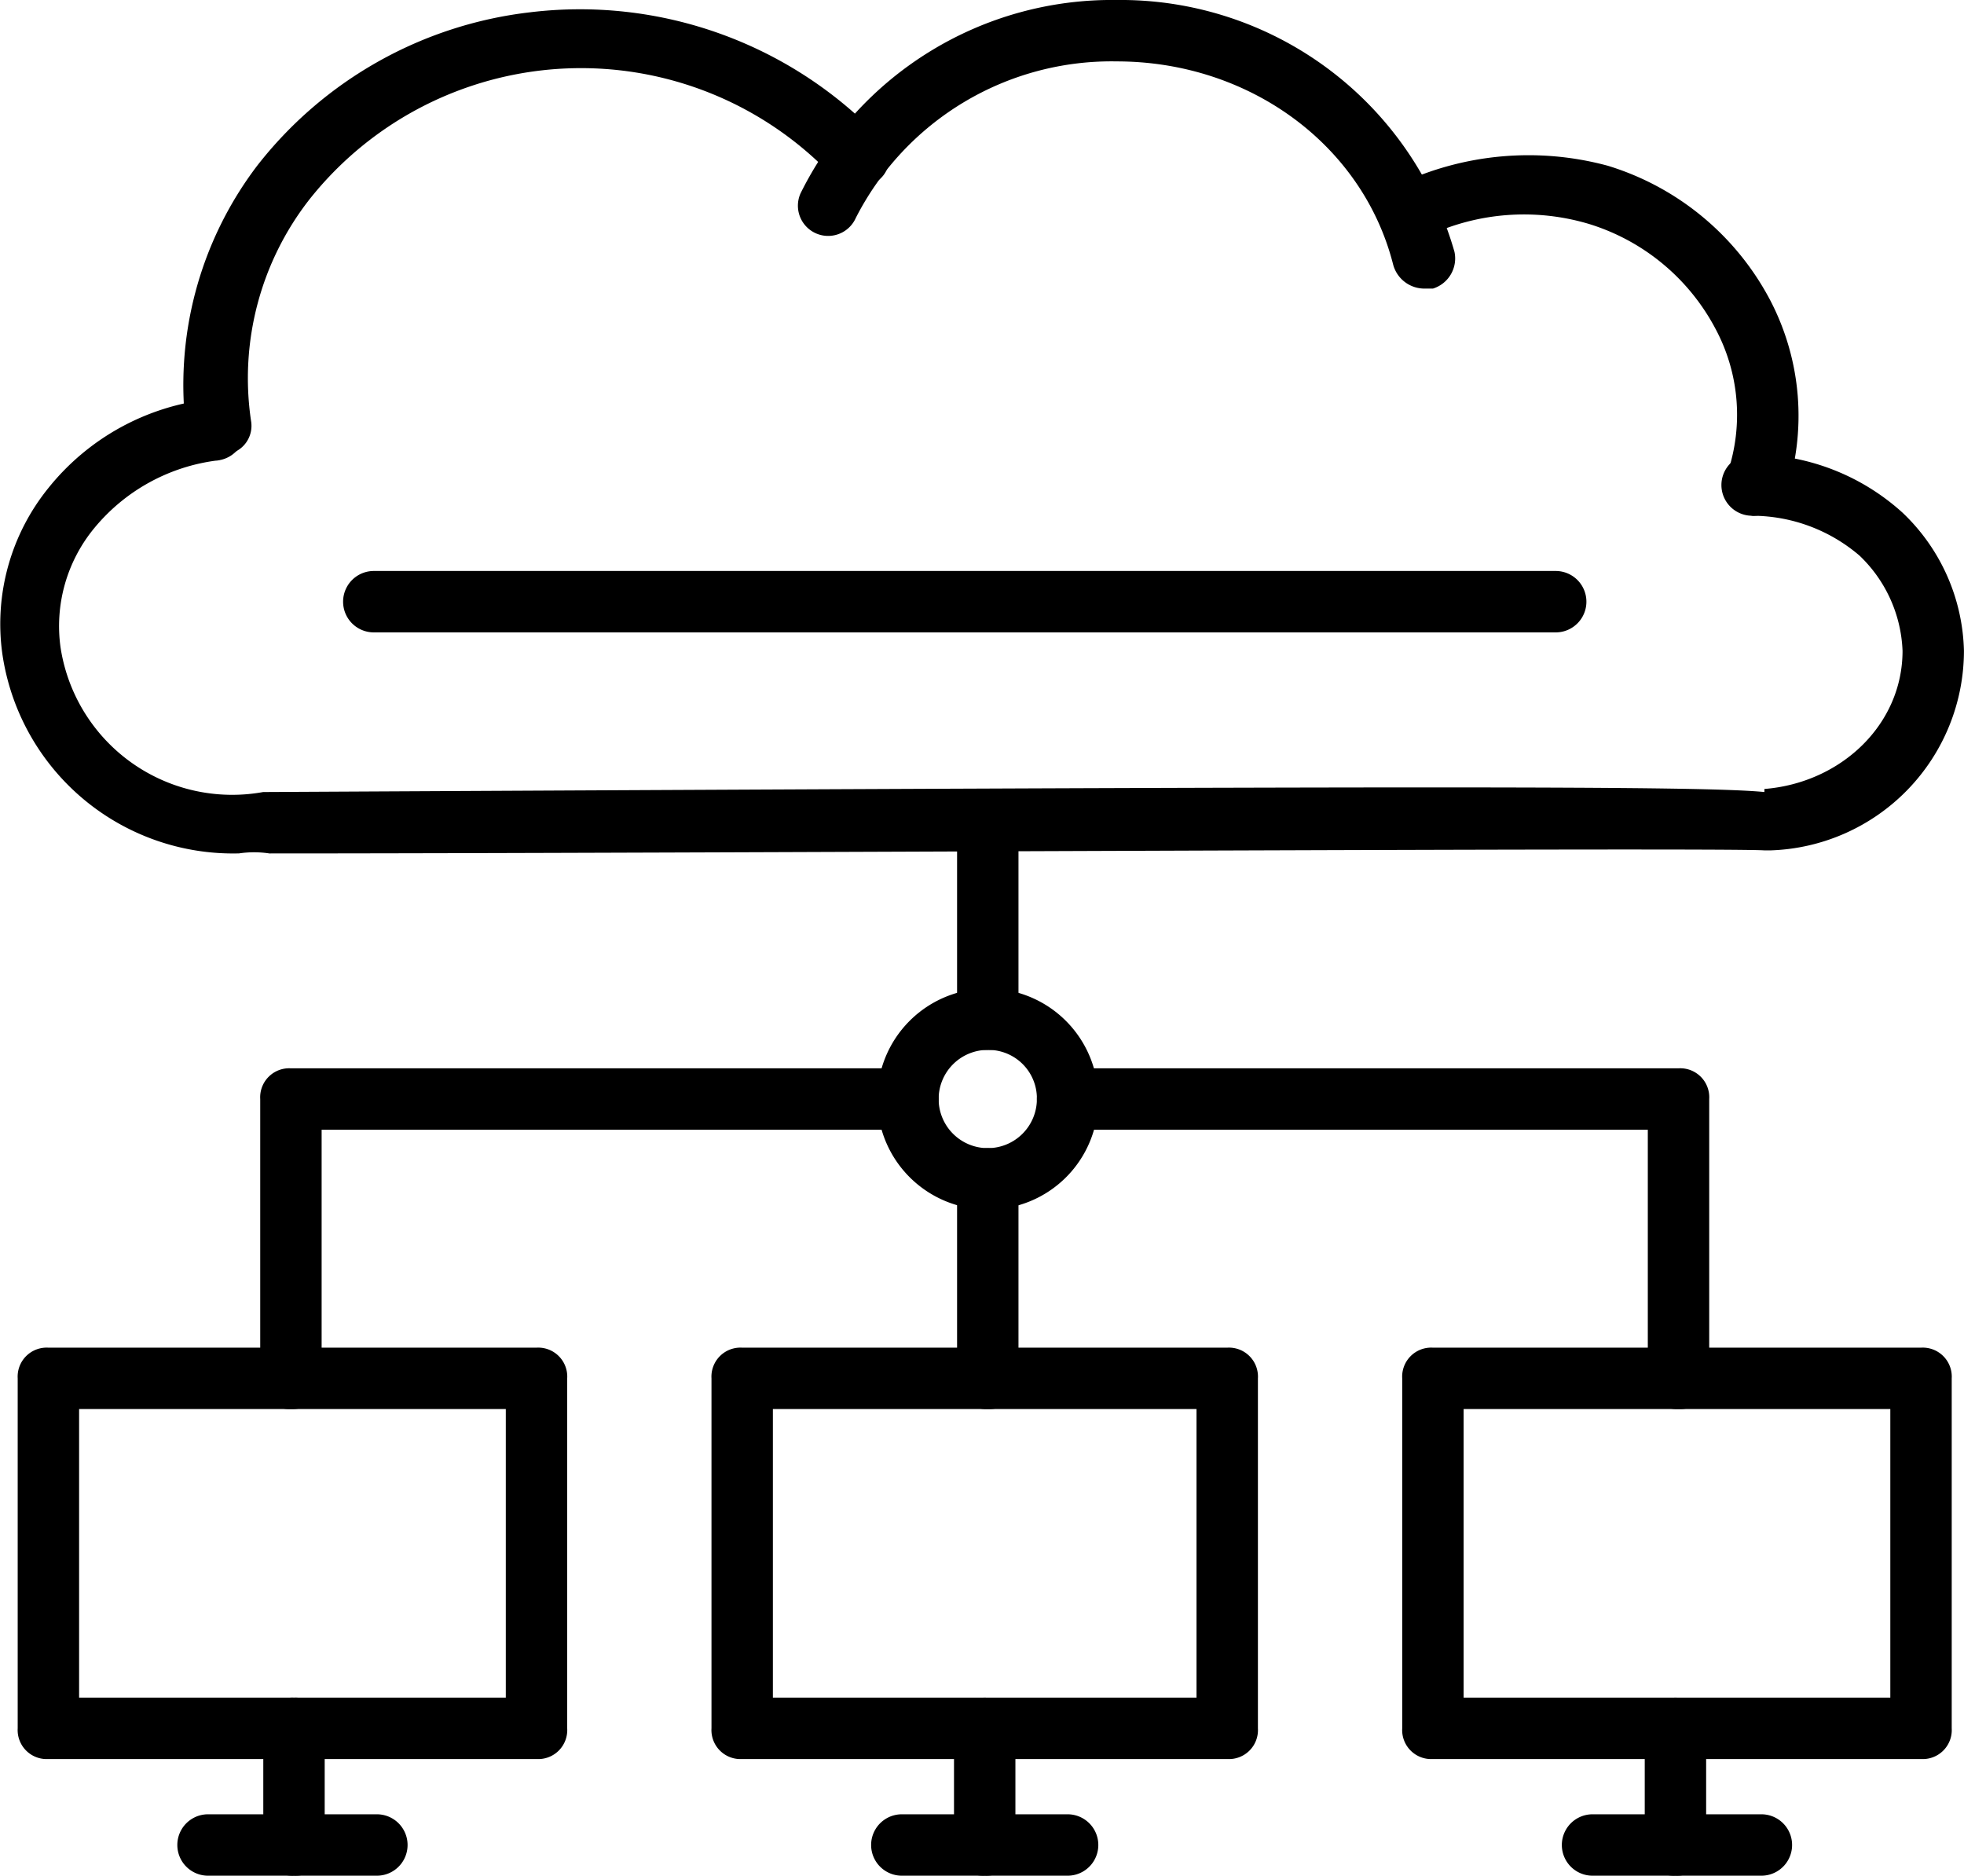 <svg xmlns="http://www.w3.org/2000/svg" width="108.75" height="103.86" viewBox="0 0 108.75 103.86">
  <g id="icons" transform="translate(-0.924 -2.5)">
    <g id="Group_11806" data-name="Group 11806" transform="translate(0.924 2.5)">
      <g id="Group_11793" data-name="Group 11793" transform="translate(0.98 74.623)">
        <g id="Group_11784" data-name="Group 11784">
          <path id="Path_10116" data-name="Path 10116" d="M30.227,69.178H3.2a1.606,1.606,0,0,1-1.7-1.7V48.1a1.606,1.606,0,0,1,1.7-1.7H30.227a1.606,1.606,0,0,1,1.7,1.7V67.478a1.606,1.606,0,0,1-1.7,1.7ZM4.9,65.778H28.527V49.8H4.9Z" transform="translate(-1.5 -46.4)"/>
        </g>
        <g id="Group_11785" data-name="Group 11785" transform="translate(13.599 19.378)">
          <path id="Path_10117" data-name="Path 10117" d="M11.2,67.659a1.606,1.606,0,0,1-1.7-1.7V59.5a1.606,1.606,0,0,1,1.7-1.7,1.606,1.606,0,0,1,1.7,1.7v6.459A1.606,1.606,0,0,1,11.2,67.659Z" transform="translate(-9.5 -57.8)"/>
        </g>
        <g id="Group_11786" data-name="Group 11786" transform="translate(8.839 25.838)">
          <path id="Path_10118" data-name="Path 10118" d="M17.749,65H8.4a1.7,1.7,0,1,1,0-3.4h9.349a1.7,1.7,0,1,1,0,3.4Z" transform="translate(-6.7 -61.6)"/>
        </g>
        <g id="Group_11787" data-name="Group 11787" transform="translate(38.416)">
          <path id="Path_10119" data-name="Path 10119" d="M52.657,69.178H25.8a1.606,1.606,0,0,1-1.7-1.7V48.1a1.606,1.606,0,0,1,1.7-1.7H52.657a1.606,1.606,0,0,1,1.7,1.7V67.478a1.606,1.606,0,0,1-1.7,1.7ZM27.5,65.778H50.957V49.8H27.5Z" transform="translate(-24.1 -46.4)"/>
        </g>
        <g id="Group_11788" data-name="Group 11788" transform="translate(51.845 19.378)">
          <path id="Path_10120" data-name="Path 10120" d="M33.7,67.659a1.606,1.606,0,0,1-1.7-1.7V59.5a1.7,1.7,0,1,1,3.4,0v6.459A1.606,1.606,0,0,1,33.7,67.659Z" transform="translate(-32 -57.8)"/>
        </g>
        <g id="Group_11789" data-name="Group 11789" transform="translate(47.256 25.838)">
          <path id="Path_10121" data-name="Path 10121" d="M40.179,65H31a1.7,1.7,0,1,1,0-3.4h9.179a1.7,1.7,0,0,1,0,3.4Z" transform="translate(-29.3 -61.6)"/>
        </g>
        <g id="Group_11790" data-name="Group 11790" transform="translate(76.663)">
          <path id="Path_10122" data-name="Path 10122" d="M75.327,69.178H48.3a1.606,1.606,0,0,1-1.7-1.7V48.1a1.606,1.606,0,0,1,1.7-1.7H75.327a1.606,1.606,0,0,1,1.7,1.7V67.478a1.606,1.606,0,0,1-1.7,1.7ZM50,65.778H73.627V49.8H50Z" transform="translate(-46.6 -46.4)"/>
        </g>
        <g id="Group_11791" data-name="Group 11791" transform="translate(90.092 19.378)">
          <path id="Path_10123" data-name="Path 10123" d="M56.2,67.659a1.606,1.606,0,0,1-1.7-1.7V59.5a1.7,1.7,0,1,1,3.4,0v6.459A1.606,1.606,0,0,1,56.2,67.659Z" transform="translate(-54.5 -57.8)"/>
        </g>
        <g id="Group_11792" data-name="Group 11792" transform="translate(85.502 25.838)">
          <path id="Path_10124" data-name="Path 10124" d="M62.849,65H53.5a1.7,1.7,0,1,1,0-3.4h9.349a1.7,1.7,0,1,1,0,3.4Z" transform="translate(-51.8 -61.6)"/>
        </g>
      </g>
      <g id="Group_11798" data-name="Group 11798" transform="translate(14.409 43.686)">
        <g id="Group_11794" data-name="Group 11794" transform="translate(0 15.469)">
          <path id="Path_10125" data-name="Path 10125" d="M11.1,56.168a1.606,1.606,0,0,1-1.7-1.7V39a1.606,1.606,0,0,1,1.7-1.7H45.267a1.7,1.7,0,1,1,0,3.4H12.8V54.468A1.606,1.606,0,0,1,11.1,56.168Z" transform="translate(-9.4 -37.3)"/>
        </g>
        <g id="Group_11795" data-name="Group 11795" transform="translate(38.586)">
          <path id="Path_10126" data-name="Path 10126" d="M33.8,42.649a1.606,1.606,0,0,1-1.7-1.7V29.9a1.7,1.7,0,1,1,3.4,0V40.949A1.606,1.606,0,0,1,33.8,42.649Z" transform="translate(-32.1 -28.2)"/>
        </g>
        <g id="Group_11796" data-name="Group 11796" transform="translate(38.586 19.888)">
          <path id="Path_10127" data-name="Path 10127" d="M33.8,54.349a1.606,1.606,0,0,1-1.7-1.7V41.6a1.7,1.7,0,1,1,3.4,0V52.649A1.606,1.606,0,0,1,33.8,54.349Z" transform="translate(-32.1 -39.9)"/>
        </g>
        <g id="Group_11797" data-name="Group 11797" transform="translate(43.006 15.469)">
          <path id="Path_10128" data-name="Path 10128" d="M70.227,56.168a1.606,1.606,0,0,1-1.7-1.7V40.7H36.4a1.7,1.7,0,1,1,0-3.4H70.227a1.606,1.606,0,0,1,1.7,1.7V54.468A1.606,1.606,0,0,1,70.227,56.168Z" transform="translate(-34.7 -37.3)"/>
        </g>
      </g>
      <g id="Group_11799" data-name="Group 11799" transform="translate(48.575 54.735)">
        <path id="Path_10129" data-name="Path 10129" d="M35.619,46.939a6.119,6.119,0,1,1,6.119-6.119A6.094,6.094,0,0,1,35.619,46.939Zm0-8.839a2.72,2.72,0,1,0,2.72,2.72A2.685,2.685,0,0,0,35.619,38.1Z" transform="translate(-29.5 -34.7)"/>
      </g>
      <g id="Group_11805" data-name="Group 11805">
        <g id="Group_11800" data-name="Group 11800" transform="translate(10.158 0.519)">
          <path id="Path_10130" data-name="Path 10130" d="M8.77,27.784a1.808,1.808,0,0,1-1.7-1.53,20.061,20.061,0,0,1,3.91-14.789,22.42,22.42,0,0,1,15.129-8.5A22.947,22.947,0,0,1,45.487,9.936a1.529,1.529,0,0,1-.17,2.38,1.529,1.529,0,0,1-2.38-.17,19.192,19.192,0,0,0-29.067,1.19,16.079,16.079,0,0,0-3.23,12.239,1.593,1.593,0,0,1-1.36,1.87c-.34.34-.51.34-.51.34Z" transform="translate(-6.9 -2.805)"/>
        </g>
        <g id="Group_11801" data-name="Group 11801" transform="translate(0 22.072)">
          <path id="Path_10131" data-name="Path 10131" d="M14.142,40.668A12.911,12.911,0,0,1,1.054,29.619,11.96,11.96,0,0,1,3.6,20.44a13.342,13.342,0,0,1,9.009-4.93,1.708,1.708,0,0,1,.34,3.4,10.5,10.5,0,0,0-6.8,3.74,8.524,8.524,0,0,0-1.87,6.629A9.614,9.614,0,0,0,15.5,37.269h.17c64.934-.34,79.383-.34,82.952,0V37.1c4.25-.34,7.649-3.57,7.649-7.649a7.684,7.684,0,0,0-2.38-5.27,9.163,9.163,0,0,0-5.949-2.21,1.7,1.7,0,1,1,0-3.4,12.456,12.456,0,0,1,8.329,3.23,10.893,10.893,0,0,1,3.4,7.649A11.066,11.066,0,0,1,98.964,40.5h-.34c-2.72-.17-60.514.17-82.782.17a5.667,5.667,0,0,0-1.7,0Z" transform="translate(-0.924 -15.485)"/>
        </g>
        <g id="Group_11802" data-name="Group 11802" transform="translate(76.659 8.605)">
          <path id="Path_10132" data-name="Path 10132" d="M66.553,27.514a.624.624,0,0,1-.51-.17,1.7,1.7,0,0,1-1.02-2.21,10.085,10.085,0,0,0-.68-7.989,11.861,11.861,0,0,0-6.969-5.779,12.548,12.548,0,0,0-9.009.68,1.791,1.791,0,0,1-2.21-.68,1.859,1.859,0,0,1,.68-2.21,16.809,16.809,0,0,1,11.559-1.02A15.17,15.17,0,0,1,67.4,15.615a13.834,13.834,0,0,1,.85,10.709A2.047,2.047,0,0,1,66.553,27.514Z" transform="translate(-46.022 -7.562)"/>
        </g>
        <g id="Group_11803" data-name="Group 11803" transform="translate(44.196)">
          <path id="Path_10133" data-name="Path 10133" d="M61.56,18.479a1.79,1.79,0,0,1-1.7-1.36C58.161,10.489,51.871,5.9,44.562,5.9a15.892,15.892,0,0,0-14.449,8.669,1.674,1.674,0,1,1-3.06-1.36A19.238,19.238,0,0,1,44.562,2.5a19.228,19.228,0,0,1,18.7,13.939,1.748,1.748,0,0,1-1.19,2.04h-.51Z" transform="translate(-26.923 -2.5)"/>
        </g>
        <g id="Group_11804" data-name="Group 11804" transform="translate(18.998 31.617)">
          <path id="Path_10134" data-name="Path 10134" d="M79.244,24.5H13.8a1.7,1.7,0,0,1,0-3.4H79.244a1.7,1.7,0,1,1,0,3.4Z" transform="translate(-12.1 -21.1)"/>
        </g>
      </g>
    </g>
  </g>
</svg>
